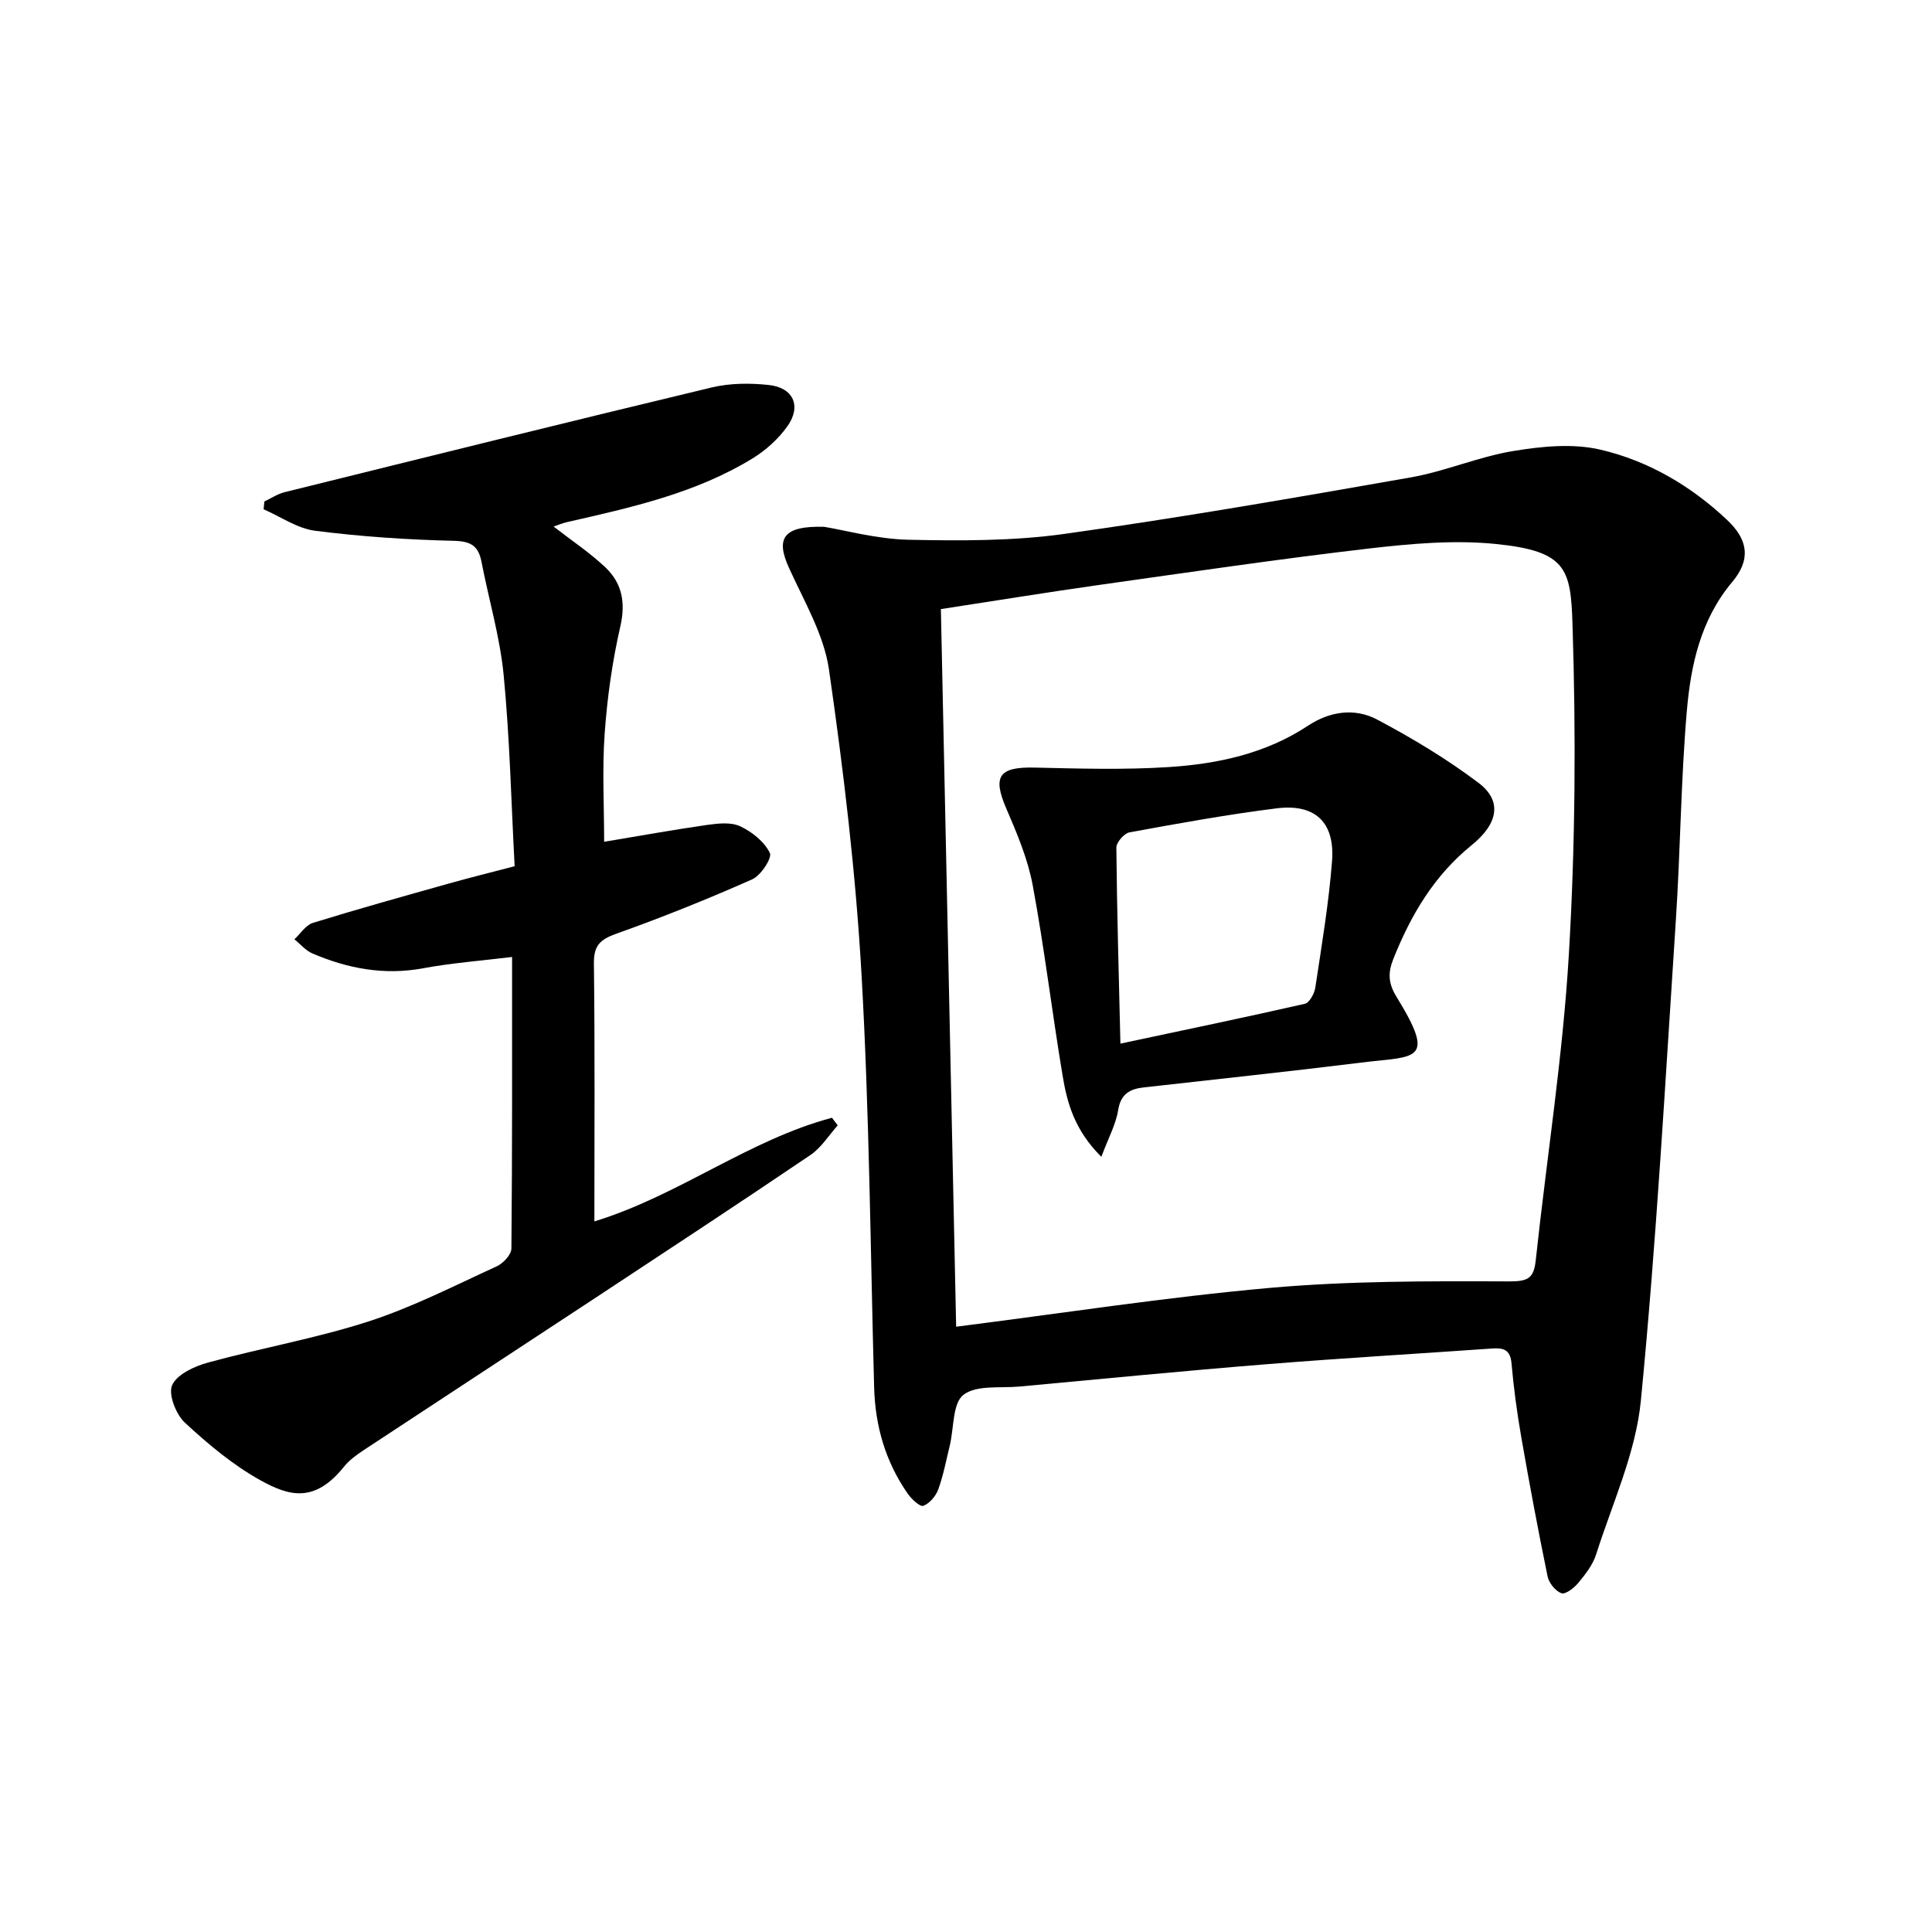 <svg enable-background="new 0 0 400 400" viewBox="0 0 400 400" xmlns="http://www.w3.org/2000/svg"><path d="m170.62 109.07c4.41.72 10.94 2.54 17.51 2.68 10.74.23 21.63.27 32.24-1.21 23.98-3.35 47.86-7.51 71.72-11.7 7.15-1.26 14-4.27 21.15-5.45 5.92-.98 12.36-1.63 18.08-.3 9.92 2.31 18.8 7.51 26.28 14.58 4.42 4.17 4.87 8.26 1.04 12.82-6.58 7.84-8.59 17.26-9.41 26.83-1.23 14.4-1.32 28.89-2.27 43.31-2.18 33.15-4.01 66.34-7.24 99.39-1.06 10.81-5.91 21.26-9.26 31.81-.68 2.15-2.22 4.11-3.69 5.89-.86 1.05-2.67 2.44-3.5 2.14-1.24-.45-2.58-2.12-2.86-3.49-1.97-9.58-3.77-19.2-5.45-28.84-.88-5.06-1.57-10.17-2.02-15.29-.25-2.8-1.66-3.21-3.97-3.05-15.59 1.1-31.19 2-46.76 3.26-17.06 1.37-34.1 3.04-51.14 4.62-3.97.37-8.88-.37-11.59 1.71-2.28 1.75-1.96 6.85-2.83 10.46-.74 3.06-1.33 6.18-2.39 9.12-.5 1.38-1.8 2.92-3.1 3.4-.69.26-2.44-1.39-3.23-2.52-4.59-6.59-6.73-13.97-6.95-21.99-.77-28.44-.99-56.91-2.6-85.31-1.2-21.17-3.72-42.31-6.75-63.31-1.05-7.3-5.2-14.22-8.32-21.15-2.69-5.95-1.25-8.65 7.31-8.41zm27.34 165.61c22.16-2.81 43.52-6.13 64.99-8.04 16.37-1.45 32.89-1.41 49.35-1.34 4.02.02 5.25-.56 5.66-4.38 2.27-21.14 5.61-42.2 6.86-63.39 1.34-22.7 1.48-45.54.75-68.27-.37-11.45-1.19-15.15-15.83-16.63-8.67-.88-17.64-.07-26.36.94-18.63 2.17-37.19 4.91-55.77 7.53-10.8 1.53-21.56 3.28-32.81 5.01 1.06 49.67 2.1 98.88 3.16 148.57z"/><path d="m125.08 174.28c7.23-1.2 14.23-2.47 21.27-3.48 2.27-.32 4.96-.63 6.89.27 2.45 1.14 5 3.19 6.15 5.52.51 1.03-1.86 4.68-3.66 5.47-9.23 4.09-18.62 7.87-28.14 11.26-3.34 1.19-4.67 2.44-4.63 6.15.22 17.63.1 35.27.1 53.41 17.5-5.37 31.94-16.87 49.19-21.46.4.53.79 1.05 1.19 1.58-1.86 2.07-3.4 4.61-5.63 6.12-14.88 10.07-29.89 19.93-44.89 29.82-15.83 10.43-31.71 20.8-47.54 31.24-1.52 1-3.07 2.12-4.19 3.52-6.06 7.54-11.33 6.06-17.19 2.82-5.72-3.16-10.91-7.51-15.73-11.98-1.85-1.72-3.48-5.91-2.62-7.78 1.04-2.26 4.65-3.9 7.46-4.67 11-3.01 22.32-4.99 33.16-8.49 9.13-2.95 17.78-7.4 26.55-11.41 1.34-.61 3.04-2.41 3.06-3.68.19-19.97.14-39.94.14-60.38-6.45.79-12.52 1.24-18.48 2.35-8.02 1.48-15.53.05-22.84-3.07-1.41-.6-2.5-1.94-3.75-2.94 1.27-1.17 2.35-2.94 3.84-3.4 9.35-2.89 18.78-5.51 28.2-8.16 4.15-1.17 8.33-2.2 13.56-3.57-.7-13.08-1-26.36-2.27-39.55-.76-7.88-3.07-15.6-4.58-23.42-.63-3.27-2.1-4.31-5.7-4.4-9.6-.22-19.23-.87-28.76-2.08-3.68-.47-7.12-2.91-10.66-4.45.05-.54.1-1.07.15-1.61 1.4-.66 2.73-1.57 4.2-1.93 29.47-7.3 58.94-14.62 88.46-21.69 3.77-.9 7.92-.92 11.8-.5 5.07.55 6.79 4.37 3.84 8.53-1.86 2.63-4.48 4.99-7.24 6.68-11.8 7.22-25.13 10.16-38.41 13.18-.92.21-1.8.59-2.76.92 3.73 2.9 7.47 5.38 10.69 8.42 3.49 3.29 4.26 7.33 3.11 12.31-1.66 7.25-2.7 14.7-3.23 22.13-.53 7.4-.11 14.88-.11 22.4z"/><path d="m228.02 239.51c-5.63-5.62-7.1-11.26-8.04-16.93-2.18-13.08-3.75-26.27-6.17-39.31-1.02-5.47-3.27-10.77-5.49-15.93-2.85-6.63-1.5-8.59 5.89-8.42 9.27.21 18.59.49 27.83-.11 10.15-.66 20.06-2.8 28.8-8.58 4.5-2.97 9.66-3.7 14.27-1.26 7.28 3.86 14.43 8.15 21 13.11 4.87 3.67 4.2 8.35-1.43 12.91-7.79 6.31-12.58 14.46-16.21 23.56-1.13 2.84-1.06 5.03.64 7.79 8.42 13.69 4.01 12.25-7.31 13.66-14.99 1.86-30.01 3.44-45.02 5.14-2.87.32-4.75 1.35-5.28 4.71-.47 2.94-2 5.7-3.48 9.66zm3.95-23.44c13.38-2.85 25.82-5.43 38.2-8.25.94-.22 1.96-2.11 2.15-3.34 1.31-8.69 2.78-17.39 3.46-26.14.64-8.09-3.49-11.99-11.49-10.98-10.2 1.28-20.33 3.12-30.44 4.97-1.11.2-2.73 2.08-2.72 3.16.12 13.12.5 26.22.84 40.58z"/></svg>
